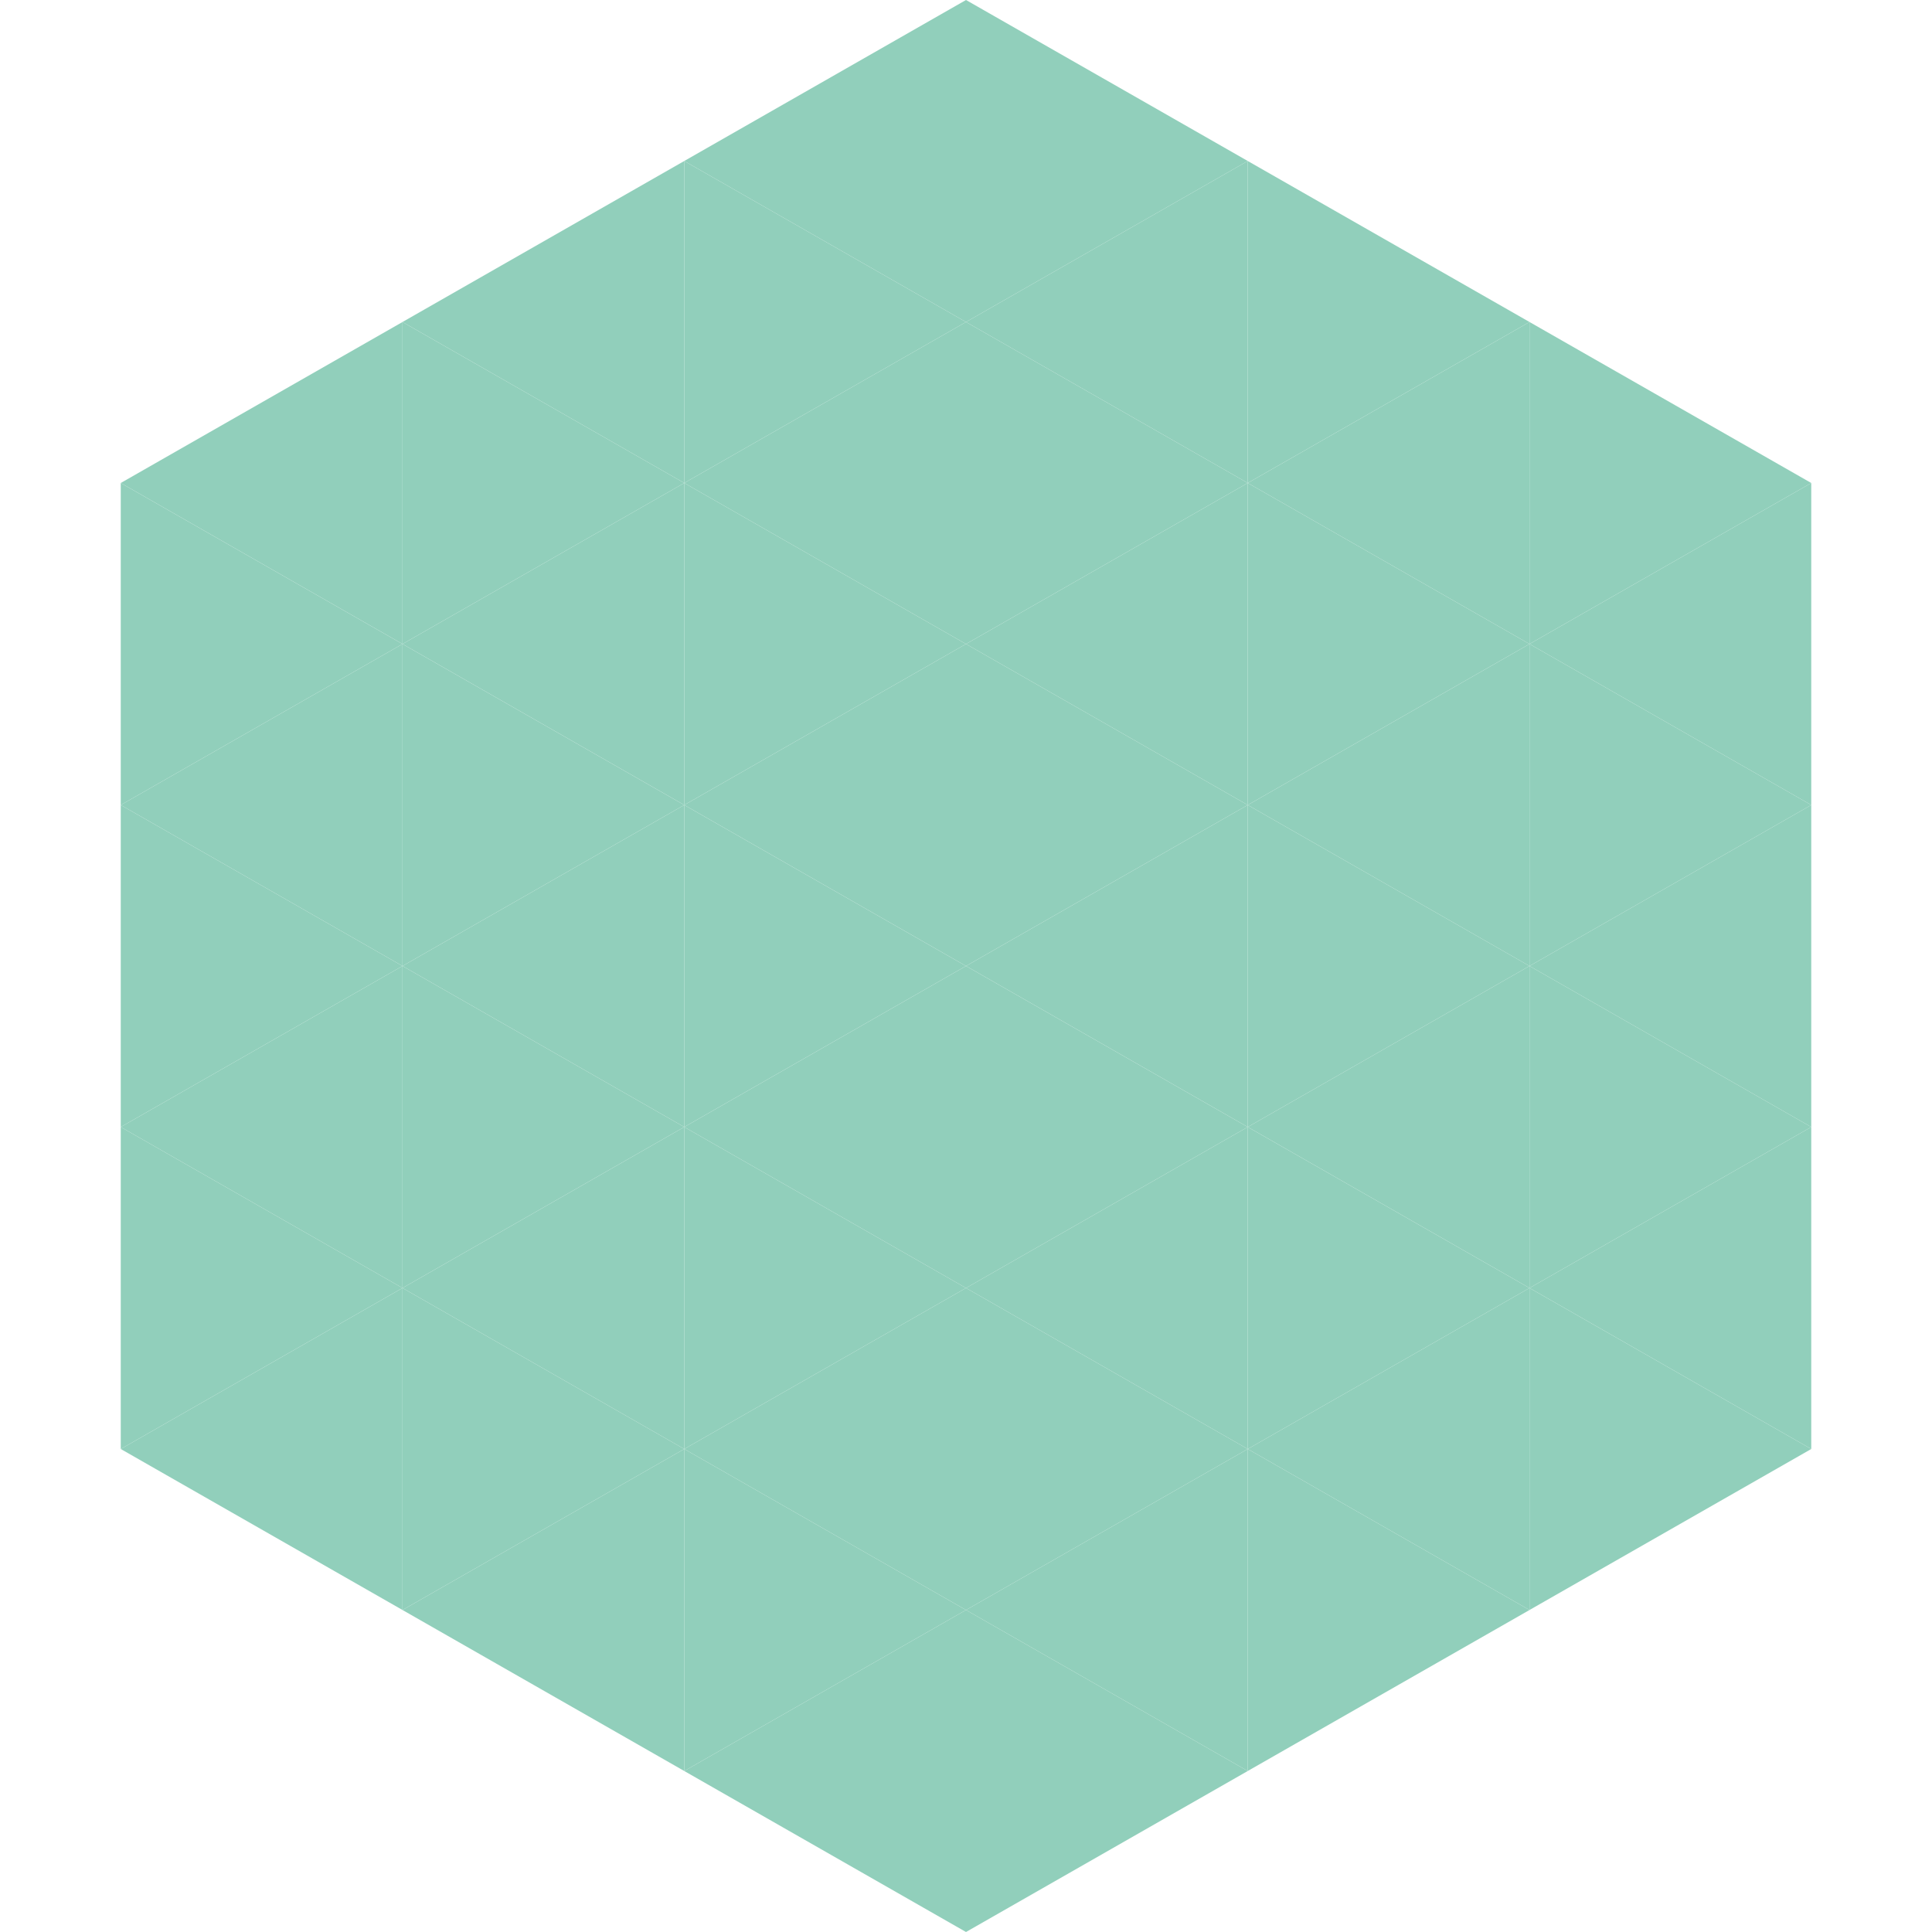 <?xml version="1.0"?>
<!-- Generated by SVGo -->
<svg width="240" height="240"
     xmlns="http://www.w3.org/2000/svg"
     xmlns:xlink="http://www.w3.org/1999/xlink">
<polygon points="50,40 15,60 50,80" style="fill:rgb(145,207,187)" />
<polygon points="190,40 225,60 190,80" style="fill:rgb(145,207,187)" />
<polygon points="15,60 50,80 15,100" style="fill:rgb(145,207,187)" />
<polygon points="225,60 190,80 225,100" style="fill:rgb(145,207,187)" />
<polygon points="50,80 15,100 50,120" style="fill:rgb(145,207,187)" />
<polygon points="190,80 225,100 190,120" style="fill:rgb(145,207,187)" />
<polygon points="15,100 50,120 15,140" style="fill:rgb(145,207,187)" />
<polygon points="225,100 190,120 225,140" style="fill:rgb(145,207,187)" />
<polygon points="50,120 15,140 50,160" style="fill:rgb(145,207,187)" />
<polygon points="190,120 225,140 190,160" style="fill:rgb(145,207,187)" />
<polygon points="15,140 50,160 15,180" style="fill:rgb(145,207,187)" />
<polygon points="225,140 190,160 225,180" style="fill:rgb(145,207,187)" />
<polygon points="50,160 15,180 50,200" style="fill:rgb(145,207,187)" />
<polygon points="190,160 225,180 190,200" style="fill:rgb(145,207,187)" />
<polygon points="15,180 50,200 15,220" style="fill:rgb(255,255,255); fill-opacity:0" />
<polygon points="225,180 190,200 225,220" style="fill:rgb(255,255,255); fill-opacity:0" />
<polygon points="50,0 85,20 50,40" style="fill:rgb(255,255,255); fill-opacity:0" />
<polygon points="190,0 155,20 190,40" style="fill:rgb(255,255,255); fill-opacity:0" />
<polygon points="85,20 50,40 85,60" style="fill:rgb(145,207,187)" />
<polygon points="155,20 190,40 155,60" style="fill:rgb(145,207,187)" />
<polygon points="50,40 85,60 50,80" style="fill:rgb(145,207,187)" />
<polygon points="190,40 155,60 190,80" style="fill:rgb(145,207,187)" />
<polygon points="85,60 50,80 85,100" style="fill:rgb(145,207,187)" />
<polygon points="155,60 190,80 155,100" style="fill:rgb(145,207,187)" />
<polygon points="50,80 85,100 50,120" style="fill:rgb(145,207,187)" />
<polygon points="190,80 155,100 190,120" style="fill:rgb(145,207,187)" />
<polygon points="85,100 50,120 85,140" style="fill:rgb(145,207,187)" />
<polygon points="155,100 190,120 155,140" style="fill:rgb(145,207,187)" />
<polygon points="50,120 85,140 50,160" style="fill:rgb(145,207,187)" />
<polygon points="190,120 155,140 190,160" style="fill:rgb(145,207,187)" />
<polygon points="85,140 50,160 85,180" style="fill:rgb(145,207,187)" />
<polygon points="155,140 190,160 155,180" style="fill:rgb(145,207,187)" />
<polygon points="50,160 85,180 50,200" style="fill:rgb(145,207,187)" />
<polygon points="190,160 155,180 190,200" style="fill:rgb(145,207,187)" />
<polygon points="85,180 50,200 85,220" style="fill:rgb(145,207,187)" />
<polygon points="155,180 190,200 155,220" style="fill:rgb(145,207,187)" />
<polygon points="120,0 85,20 120,40" style="fill:rgb(145,207,187)" />
<polygon points="120,0 155,20 120,40" style="fill:rgb(145,207,187)" />
<polygon points="85,20 120,40 85,60" style="fill:rgb(145,207,187)" />
<polygon points="155,20 120,40 155,60" style="fill:rgb(145,207,187)" />
<polygon points="120,40 85,60 120,80" style="fill:rgb(145,207,187)" />
<polygon points="120,40 155,60 120,80" style="fill:rgb(145,207,187)" />
<polygon points="85,60 120,80 85,100" style="fill:rgb(145,207,187)" />
<polygon points="155,60 120,80 155,100" style="fill:rgb(145,207,187)" />
<polygon points="120,80 85,100 120,120" style="fill:rgb(145,207,187)" />
<polygon points="120,80 155,100 120,120" style="fill:rgb(145,207,187)" />
<polygon points="85,100 120,120 85,140" style="fill:rgb(145,207,187)" />
<polygon points="155,100 120,120 155,140" style="fill:rgb(145,207,187)" />
<polygon points="120,120 85,140 120,160" style="fill:rgb(145,207,187)" />
<polygon points="120,120 155,140 120,160" style="fill:rgb(145,207,187)" />
<polygon points="85,140 120,160 85,180" style="fill:rgb(145,207,187)" />
<polygon points="155,140 120,160 155,180" style="fill:rgb(145,207,187)" />
<polygon points="120,160 85,180 120,200" style="fill:rgb(145,207,187)" />
<polygon points="120,160 155,180 120,200" style="fill:rgb(145,207,187)" />
<polygon points="85,180 120,200 85,220" style="fill:rgb(145,207,187)" />
<polygon points="155,180 120,200 155,220" style="fill:rgb(145,207,187)" />
<polygon points="120,200 85,220 120,240" style="fill:rgb(145,207,187)" />
<polygon points="120,200 155,220 120,240" style="fill:rgb(145,207,187)" />
<polygon points="85,220 120,240 85,260" style="fill:rgb(255,255,255); fill-opacity:0" />
<polygon points="155,220 120,240 155,260" style="fill:rgb(255,255,255); fill-opacity:0" />
</svg>
